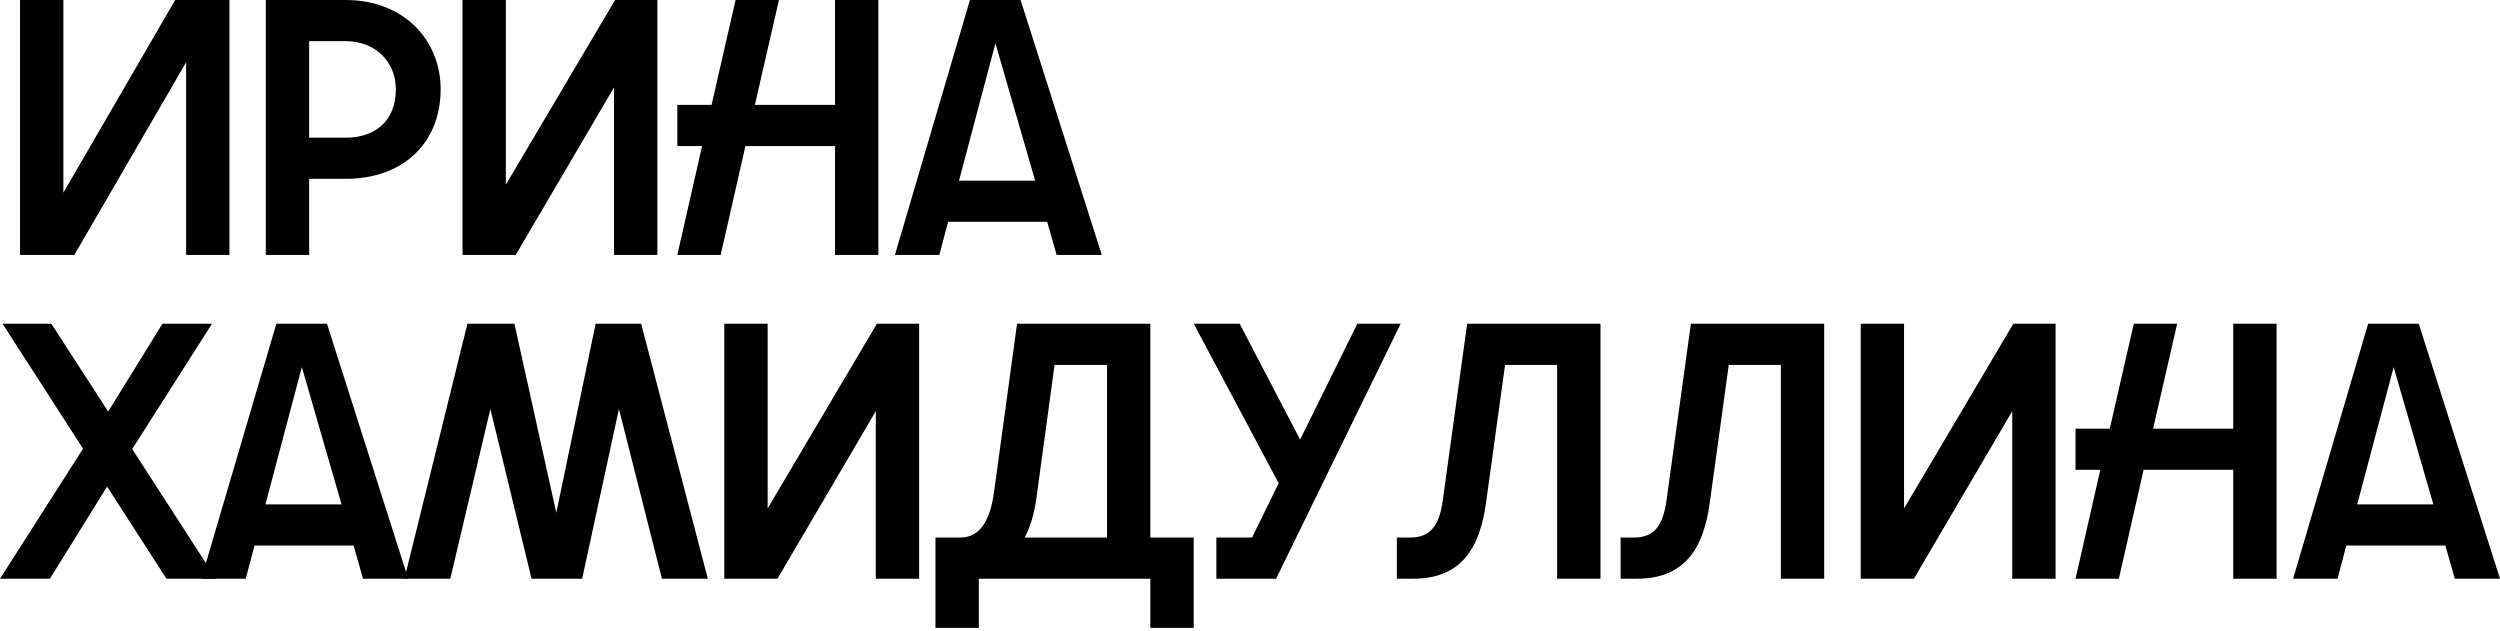 <?xml version="1.0" encoding="UTF-8"?> <svg xmlns="http://www.w3.org/2000/svg" width="194" height="49" viewBox="0 0 194 49" fill="none"> <path d="M177.946 44.908L183.768 25.123H187.697L194 44.908H190.495L189.76 42.336H182.073L181.394 44.908H177.946ZM182.92 39.142H188.828L185.747 28.487L182.92 39.142Z" fill="black"></path> <path d="M173.299 44.908V36.457H166.346L164.424 44.908H161.061L162.983 36.457H161.061V33.263H163.718L165.583 25.123H168.947L167.081 33.263H173.299V25.123H176.663V44.908H173.299Z" fill="black"></path> <path d="M144.392 44.908V25.123H147.755V39.453L156.234 25.123H159.513V44.908H156.149V31.907L148.518 44.908H144.392Z" fill="black"></path> <path d="M141.558 25.123V44.908H138.195V28.317H134.153L132.683 38.973C132.203 42.562 130.733 44.908 127.031 44.908H125.759V41.714H126.805C128.444 41.714 129.066 40.669 129.32 38.831L131.214 25.123H141.558Z" fill="black"></path> <path d="M124.197 25.123V44.908H120.834V28.317H116.792L115.322 38.973C114.842 42.562 113.372 44.908 109.669 44.908H108.397V41.714H109.443C111.083 41.714 111.704 40.669 111.959 38.831L113.852 25.123H124.197Z" fill="black"></path> <path d="M94.39 44.908V41.714H97.159L99.223 37.503L92.637 25.123H96.198L100.89 34.111L105.328 25.123H108.691L99.025 44.908H94.39Z" fill="black"></path> <path d="M72.592 48.724V41.714H74.513C76.153 41.714 76.859 40.216 77.142 38.153L78.923 25.123H89.267V41.714H92.631V48.724H89.267V44.908H75.955V48.724H72.592ZM79.516 41.714H85.904V28.317H81.834L80.421 38.69C80.251 39.849 79.968 40.866 79.516 41.714Z" fill="black"></path> <path d="M56.205 44.908V25.123H59.569V39.453L68.048 25.123H71.326V44.908H67.963V31.907L60.332 44.908H56.205Z" fill="black"></path> <path d="M31.383 44.908L36.273 25.123H39.919L43.169 39.792L46.221 25.123H49.754L54.927 44.908H51.365L48.03 31.737L45.176 44.908H41.247L38.053 31.737L34.944 44.908H31.383Z" fill="black"></path> <path d="M15.622 44.908L21.445 25.123H25.373L31.676 44.908H28.172L27.437 42.336H19.749L19.07 44.908H15.622ZM20.597 39.142H26.504L23.423 28.487L20.597 39.142Z" fill="black"></path> <path d="M0 44.908L6.444 34.818L0.198 25.123H3.985L8.394 31.935L12.606 25.123H16.45L10.26 34.846L16.76 44.908H12.917L8.31 37.757L3.872 44.908H0Z" fill="black"></path> <path d="M69.445 19.785L75.267 0H79.196L85.499 19.785H81.994L81.259 17.213H73.572L72.893 19.785H69.445ZM74.419 14.019H80.327L77.246 3.363L74.419 14.019Z" fill="black"></path> <path d="M64.798 19.785V11.334H57.845L55.923 19.785H52.56L54.482 11.334H52.56V8.14H55.217L57.082 0H60.446L58.58 8.14H64.798V0H68.162V19.785H64.798Z" fill="black"></path> <path d="M35.891 19.785V0H39.254V14.33L47.733 0H51.012V19.785H47.648V6.783L40.017 19.785H35.891Z" fill="black"></path> <path d="M20.627 19.785V0H26.817C31.395 0 34.194 3.166 34.194 6.925C34.194 10.995 31.395 13.877 26.817 13.877H23.99V19.785H20.627ZM23.99 10.684H26.845C29.106 10.684 30.717 9.384 30.717 6.925C30.717 4.777 29.106 3.194 26.845 3.194H23.99V10.684Z" fill="black"></path> <path d="M17.806 19.785H14.443V4.833L5.766 19.785H1.554V0H4.918V14.952L13.595 0H17.806V19.785Z" fill="black"></path> </svg> 